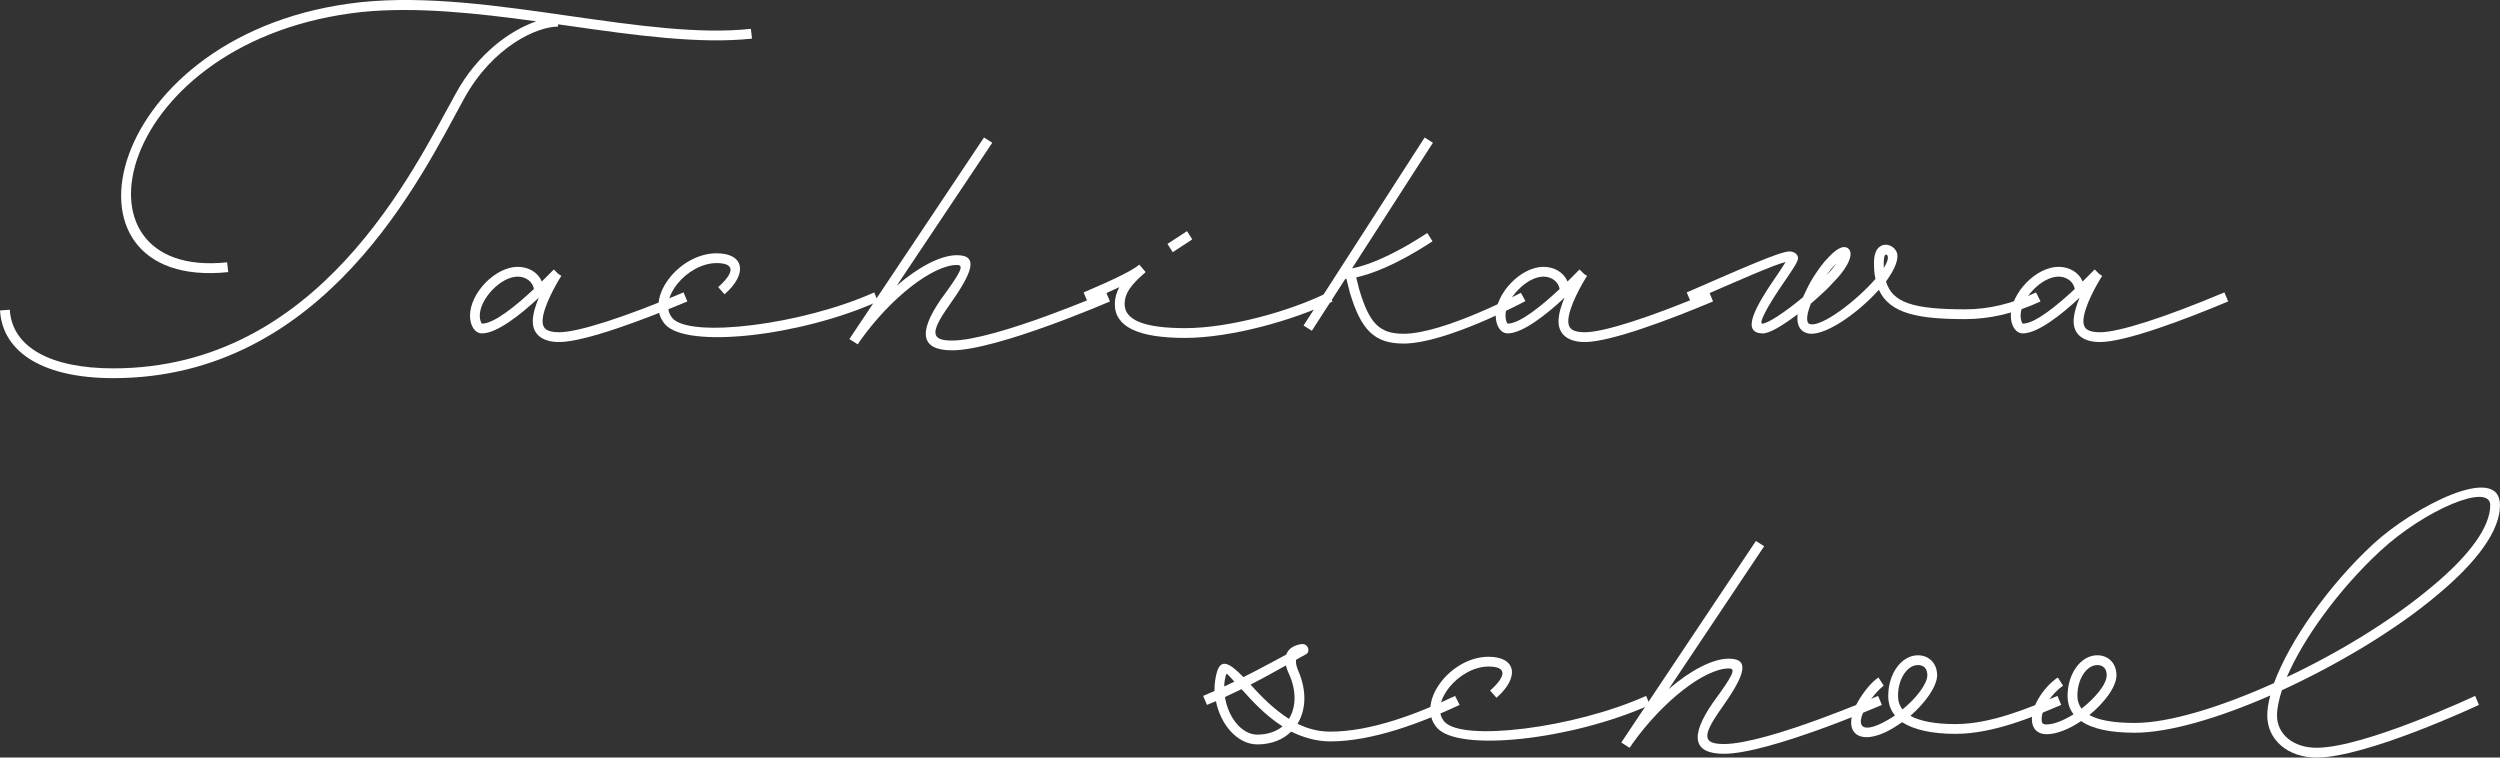 <?xml version="1.0" encoding="UTF-8"?><svg id="b" xmlns="http://www.w3.org/2000/svg" width="87.436mm" height="26.495mm" viewBox="0 0 247.85 75.104"><rect x="0" y="0" width="247.85" height="75.104" fill="#333333" stroke="none"/><defs><style>.d{fill:#fff;}</style></defs><g id="c"><g><path class="d" d="M74.555,3.829c-5.256,.559-11.631-.336-18.154-1.268-.373-.037-.708-.112-1.081-.149v.224c-2.05,0-6.449,1.938-9.319,7.157-4.138,7.53-13.718,27.697-34.779,27.697-6.785,0-10.96-2.46-11.221-6.71l.969-.074c.224,3.69,3.989,5.814,10.252,5.814,20.428,0,29.747-19.645,33.922-27.175,2.237-4.138,5.555-6.374,8.015-7.231-5.964-.82-11.891-1.454-17.222-.933C11.37,3.791,5.927,27.76,22.516,26.008l.112,.969C4.399,28.878,10.177,2.934,35.823,.212c6.449-.671,13.718,.373,20.689,1.379,6.561,.933,12.786,1.827,17.93,1.268l.112,.97Z"/><path class="d" d="M68.141,29.885c-4.25,1.789-10.177,4.025-12.711,4.025-1.64,0-2.609-.745-2.609-2.05,0-.708,.261-1.565,.596-2.349-1.752,1.641-4.138,3.541-5.628,3.541-.746,0-1.193-.819-1.193-1.752,0-2.236,2.498-4.846,4.734-4.846,1.081,0,2.013,.56,2.386,1.454l1.193-1.193,.447,.447,.298,.186c-.41,.634-1.864,3.094-1.864,4.511,0,.745,.484,1.081,1.64,1.081,1.864,0,6.412-1.454,12.339-3.951l.373,.894Zm-20.353,2.199c1.23,0,3.467-1.864,5.144-3.43-.112-.708-.783-1.23-1.603-1.23-1.677,0-3.765,2.2-3.765,3.877,0,.41,.149,.783,.224,.783Z"/><path class="d" d="M71.198,28.468c1.714-1.528,1.603-2.386-.149-2.386-2.945,0-5.927,3.616-4.398,5.442,1.714,2.051,12.898,.671,20.018-2.534l.373,.894c-7.717,3.467-19.049,4.734-21.136,2.236-2.088-2.46,1.342-7.008,5.144-7.008,2.721,0,3.131,2.013,.783,4.064l-.633-.709Z"/><path class="d" d="M110.04,29.885s-11.183,4.846-15.656,4.846c-3.019,0-3.43-1.678-1.118-5.032,2.05-2.796,2.348-3.43,1.603-3.43-2.386,0-6.561,3.243-9.581,7.493l-.224,.335-.037,.037-.82-.521,.224-.336,13.122-19.645,.82,.521-9.468,14.166c2.162-1.864,4.361-3.019,5.964-3.019,2.236,0,1.491,1.789-.783,4.995-1.901,2.684-1.789,3.467,.298,3.467,4.25,0,15.284-4.771,15.284-4.771l.373,.894Z"/><path class="d" d="M132.107,29.885c-3.84,1.863-10.065,3.615-14.613,3.615-4.623,0-6.971-1.081-6.971-3.354,0-.56,.149-1.118,.447-1.678-.857,.41-1.901,.857-3.168,1.417l-.373-.894c3.169-1.343,4.846-2.199,5.48-2.722l.037-.037,.634,.745c-1.528,1.305-2.087,2.162-2.087,3.169,0,1.565,1.901,2.386,6.002,2.386,4.399,0,10.4-1.678,14.165-3.541l.447,.894Zm-15.843-4.884l-.522-.819,1.938-1.268,.522,.819-1.938,1.268Z"/><path class="d" d="M151.23,29.848s-7.828,4.212-12.078,4.212c-2.871,0-4.212-1.305-5.331-5.069l-.336-1.343h-.112l-3.317,5.144-.82-.521,12.003-18.639,.82,.521-8.014,12.451c1.193-.224,3.579-.97,7.455-3.504l.522,.819c-3.69,2.423-6.188,3.28-7.567,3.579l.298,1.192c1.006,3.393,2.013,4.399,4.399,4.399,3.988,0,11.63-4.064,11.63-4.064l.447,.82Z"/><path class="d" d="M169.831,29.885c-4.25,1.789-10.177,4.025-12.711,4.025-1.64,0-2.609-.745-2.609-2.05,0-.708,.261-1.565,.596-2.349-1.752,1.641-4.138,3.541-5.628,3.541-.746,0-1.193-.819-1.193-1.752,0-2.236,2.498-4.846,4.734-4.846,1.081,0,2.013,.56,2.386,1.454l1.193-1.193,.447,.447,.298,.186c-.41,.634-1.864,3.094-1.864,4.511,0,.745,.484,1.081,1.64,1.081,1.864,0,6.412-1.454,12.339-3.951l.373,.894Zm-20.353,2.199c1.23,0,3.467-1.864,5.144-3.43-.112-.708-.783-1.23-1.603-1.23-1.677,0-3.765,2.2-3.765,3.877,0,.41,.149,.783,.224,.783Z"/><path class="d" d="M202.299,29.885c-2.498,1.155-4.995,1.752-7.456,1.752-4.623,0-7.493-.522-8.574-2.908-2.162,2.424-5.629,4.81-7.157,4.287-.746-.224-1.006-.932-.894-1.863-1.528,1.155-2.833,1.938-3.504,1.9-2.087-.074-.82-2.497,1.566-5.927,.261-.373,.559-.857,.746-1.155-1.193,.298-4.66,1.826-9.431,3.914l-.373-.894c5.405-2.349,9.245-4.064,10.177-4.064,.447,0,.857,.261,.857,.671,0,.336-.484,1.044-1.193,2.088-2.125,3.057-2.684,4.398-2.349,4.398,.522,0,2.237-1.118,4.026-2.609l.336-.708c.261-.56,.596-1.156,.932-1.641,.373-.56,.746-1.081,1.156-1.491,.708-.782,1.454-1.379,2.013-1.044,.485,.336,.298,1.044-.112,1.752-.298,.522-.745,1.081-1.305,1.641-.224,.261-.447,.484-.671,.708-.522,.485-1.044,.97-1.565,1.417-.447,1.155-.485,1.901-.112,2.013,1.118,.373,4.622-2.273,6.523-4.474-.112-.447-.149-1.006-.149-1.603,0-.745,.186-1.342,.597-1.603,.559-.41,1.379-.075,1.64,.521,.298,.671-.186,1.752-1.044,2.945,.634,2.124,2.759,2.758,7.866,2.758,2.311,0,4.66-.559,7.008-1.677l.447,.894Zm-21.248-2.572c.41-.41,.746-.82,1.006-1.193l-.186,.186c-.261,.261-.521,.597-.82,1.007Zm5.703-.746c.336-.521,.485-.969,.373-1.23-.037-.075-.186-.112-.186-.112-.112,.075-.186,.336-.186,.82v.521Z"/><path class="d" d="M220.899,29.885c-4.25,1.789-10.177,4.025-12.711,4.025-1.64,0-2.609-.745-2.609-2.05,0-.708,.261-1.565,.596-2.349-1.752,1.641-4.138,3.541-5.628,3.541-.746,0-1.193-.819-1.193-1.752,0-2.236,2.498-4.846,4.734-4.846,1.081,0,2.013,.56,2.386,1.454l1.193-1.193,.447,.447,.298,.186c-.41,.634-1.864,3.094-1.864,4.511,0,.745,.484,1.081,1.64,1.081,1.864,0,6.412-1.454,12.339-3.951l.373,.894Zm-20.353,2.199c1.23,0,3.466-1.864,5.144-3.43-.112-.708-.783-1.23-1.603-1.23-1.677,0-3.765,2.2-3.765,3.877,0,.41,.149,.783,.224,.783Z"/><path class="d" d="M131.883,73.501c-1.417,0-2.721-.409-3.877-.969-.783,.783-1.938,1.268-3.355,1.268-1.976,0-3.653-1.976-4.101-4.287-.298,.112-.597,.261-.894,.373l-.373-.894c.373-.149,.746-.336,1.119-.485,0-.671,.074-1.305,.261-1.938,.41-1.305,1.268-.819,2.609,.56,1.417-.708,2.796-1.454,4.25-2.236,.335-.97,1.566-1.044,1.566-1.044h.037c.597,0,.82,.82,.298,1.044-.335,.186-.634,.335-.932,.521-.037,.224,0,.56,.186,1.007,.894,2.013,.82,3.914-.037,5.33,.969,.485,2.05,.783,3.243,.783,4.026,0,8.611-1.752,12.377-3.541l.447,.894c-3.84,1.789-8.648,3.615-12.824,3.615Zm-10.512-5.442c.335-.148,.671-.335,1.006-.484-.783-.857-.746-.82-.82-.708-.112,.373-.186,.782-.186,1.192Zm5.778,3.952c-1.715-1.081-3.057-2.572-4.064-3.69l-1.64,.782c.298,1.976,1.64,3.728,3.206,3.728,1.006,0,1.864-.298,2.498-.819Zm.335-6.039c-1.193,.671-2.349,1.305-3.504,1.901,1.006,1.118,2.274,2.423,3.802,3.392,.708-1.118,.783-2.759,0-4.473-.149-.299-.224-.56-.298-.82Z"/><path class="d" d="M147.726,68.468c1.714-1.528,1.603-2.386-.149-2.386-2.945,0-5.927,3.616-4.398,5.442,1.714,2.051,12.898,.671,20.018-2.534l.373,.894c-7.717,3.467-19.049,4.734-21.136,2.236-2.088-2.46,1.342-7.008,5.144-7.008,2.721,0,3.131,2.013,.783,4.064l-.633-.709Z"/><path class="d" d="M186.567,69.885s-11.183,4.846-15.656,4.846c-3.019,0-3.43-1.678-1.118-5.032,2.05-2.796,2.348-3.43,1.603-3.43-2.386,0-6.561,3.243-9.581,7.493l-.224,.335-.037,.037-.82-.521,.224-.336,13.122-19.645,.82,.521-9.468,14.166c2.162-1.864,4.361-3.019,5.964-3.019,2.236,0,1.491,1.789-.783,4.995-1.901,2.684-1.789,3.467,.298,3.467,4.25,0,15.284-4.771,15.284-4.771l.373,.894Z"/><path class="d" d="M193.873,72.755c-2.349,0-4.138-.41-5.293-1.155-.335,.224-.671,.447-1.044,.671-3.243,1.863-5.069,.335-3.355-2.685,.597-1.043,1.379-1.976,2.05-2.423l.522,.82c-.522,.373-1.23,1.193-1.752,2.088-1.193,2.124-.261,2.684,2.087,1.342,.261-.149,.522-.299,.783-.484-.447-.522-.671-1.193-.671-1.938,0-2.199,1.305-4.026,2.945-4.026,1.119,0,1.901,.82,1.901,1.976,0,1.081-1.118,2.685-2.647,4.026,.932,.521,2.423,.82,4.474,.82,3.541,0,7.381-1.641,10.102-2.796l.373,.894c-2.721,1.155-6.71,2.87-10.475,2.87Zm-5.256-2.423c1.417-1.155,2.46-2.572,2.46-3.393,0-.634-.335-1.006-.932-1.006-1.044,0-1.976,1.342-1.976,3.057,0,.521,.149,.969,.447,1.342Z"/><path class="d" d="M245.39,68.991l.373,.894s-11.109,5.219-16.104,5.219c-2.833,0-4.883-1.752-4.883-4.175,0-.597,.112-1.268,.298-1.976-5.107,2.236-10.027,3.69-13.419,3.69-2.423,0-4.212-.373-5.331-1.156-1.156,.783-2.423,1.305-3.43,1.305-.894,0-1.454-.559-1.454-1.491,0-1.342,1.155-3.168,2.572-4.138l.522,.82c-1.156,.783-2.125,2.274-2.125,3.317,0,.41,.112,.522,.485,.522,.746,0,1.715-.41,2.684-1.007-.41-.521-.597-1.118-.597-1.826,0-2.199,1.305-4.026,2.945-4.026,1.119,0,1.901,.82,1.901,1.976,0,1.156-1.193,2.722-2.684,3.951,.932,.522,2.423,.783,4.511,.783,3.392,0,8.499-1.565,13.793-3.951,1.528-4.138,5.368-9.655,9.841-13.793,3.952-3.653,12.562-8.126,12.562-3.839,0,2.46-2.162,5.517-6.188,8.871-4.101,3.467-9.842,6.896-15.433,9.469-.298,.932-.484,1.789-.484,2.498,0,1.863,1.603,3.205,3.914,3.205,4.771,0,15.731-5.144,15.731-5.144Zm-39.029,1.268c1.379-1.081,2.498-2.424,2.498-3.318,0-.634-.335-1.006-.932-1.006-1.044,0-1.976,1.342-1.976,3.057,0,.484,.149,.894,.41,1.268Zm20.354-3.132c5.144-2.423,10.4-5.629,14.315-8.909,3.839-3.169,5.853-6.002,5.853-8.126,0-2.274-6.449,.409-10.923,4.548-4.062,3.765-7.604,8.648-9.244,12.487Z"/></g></g></svg>